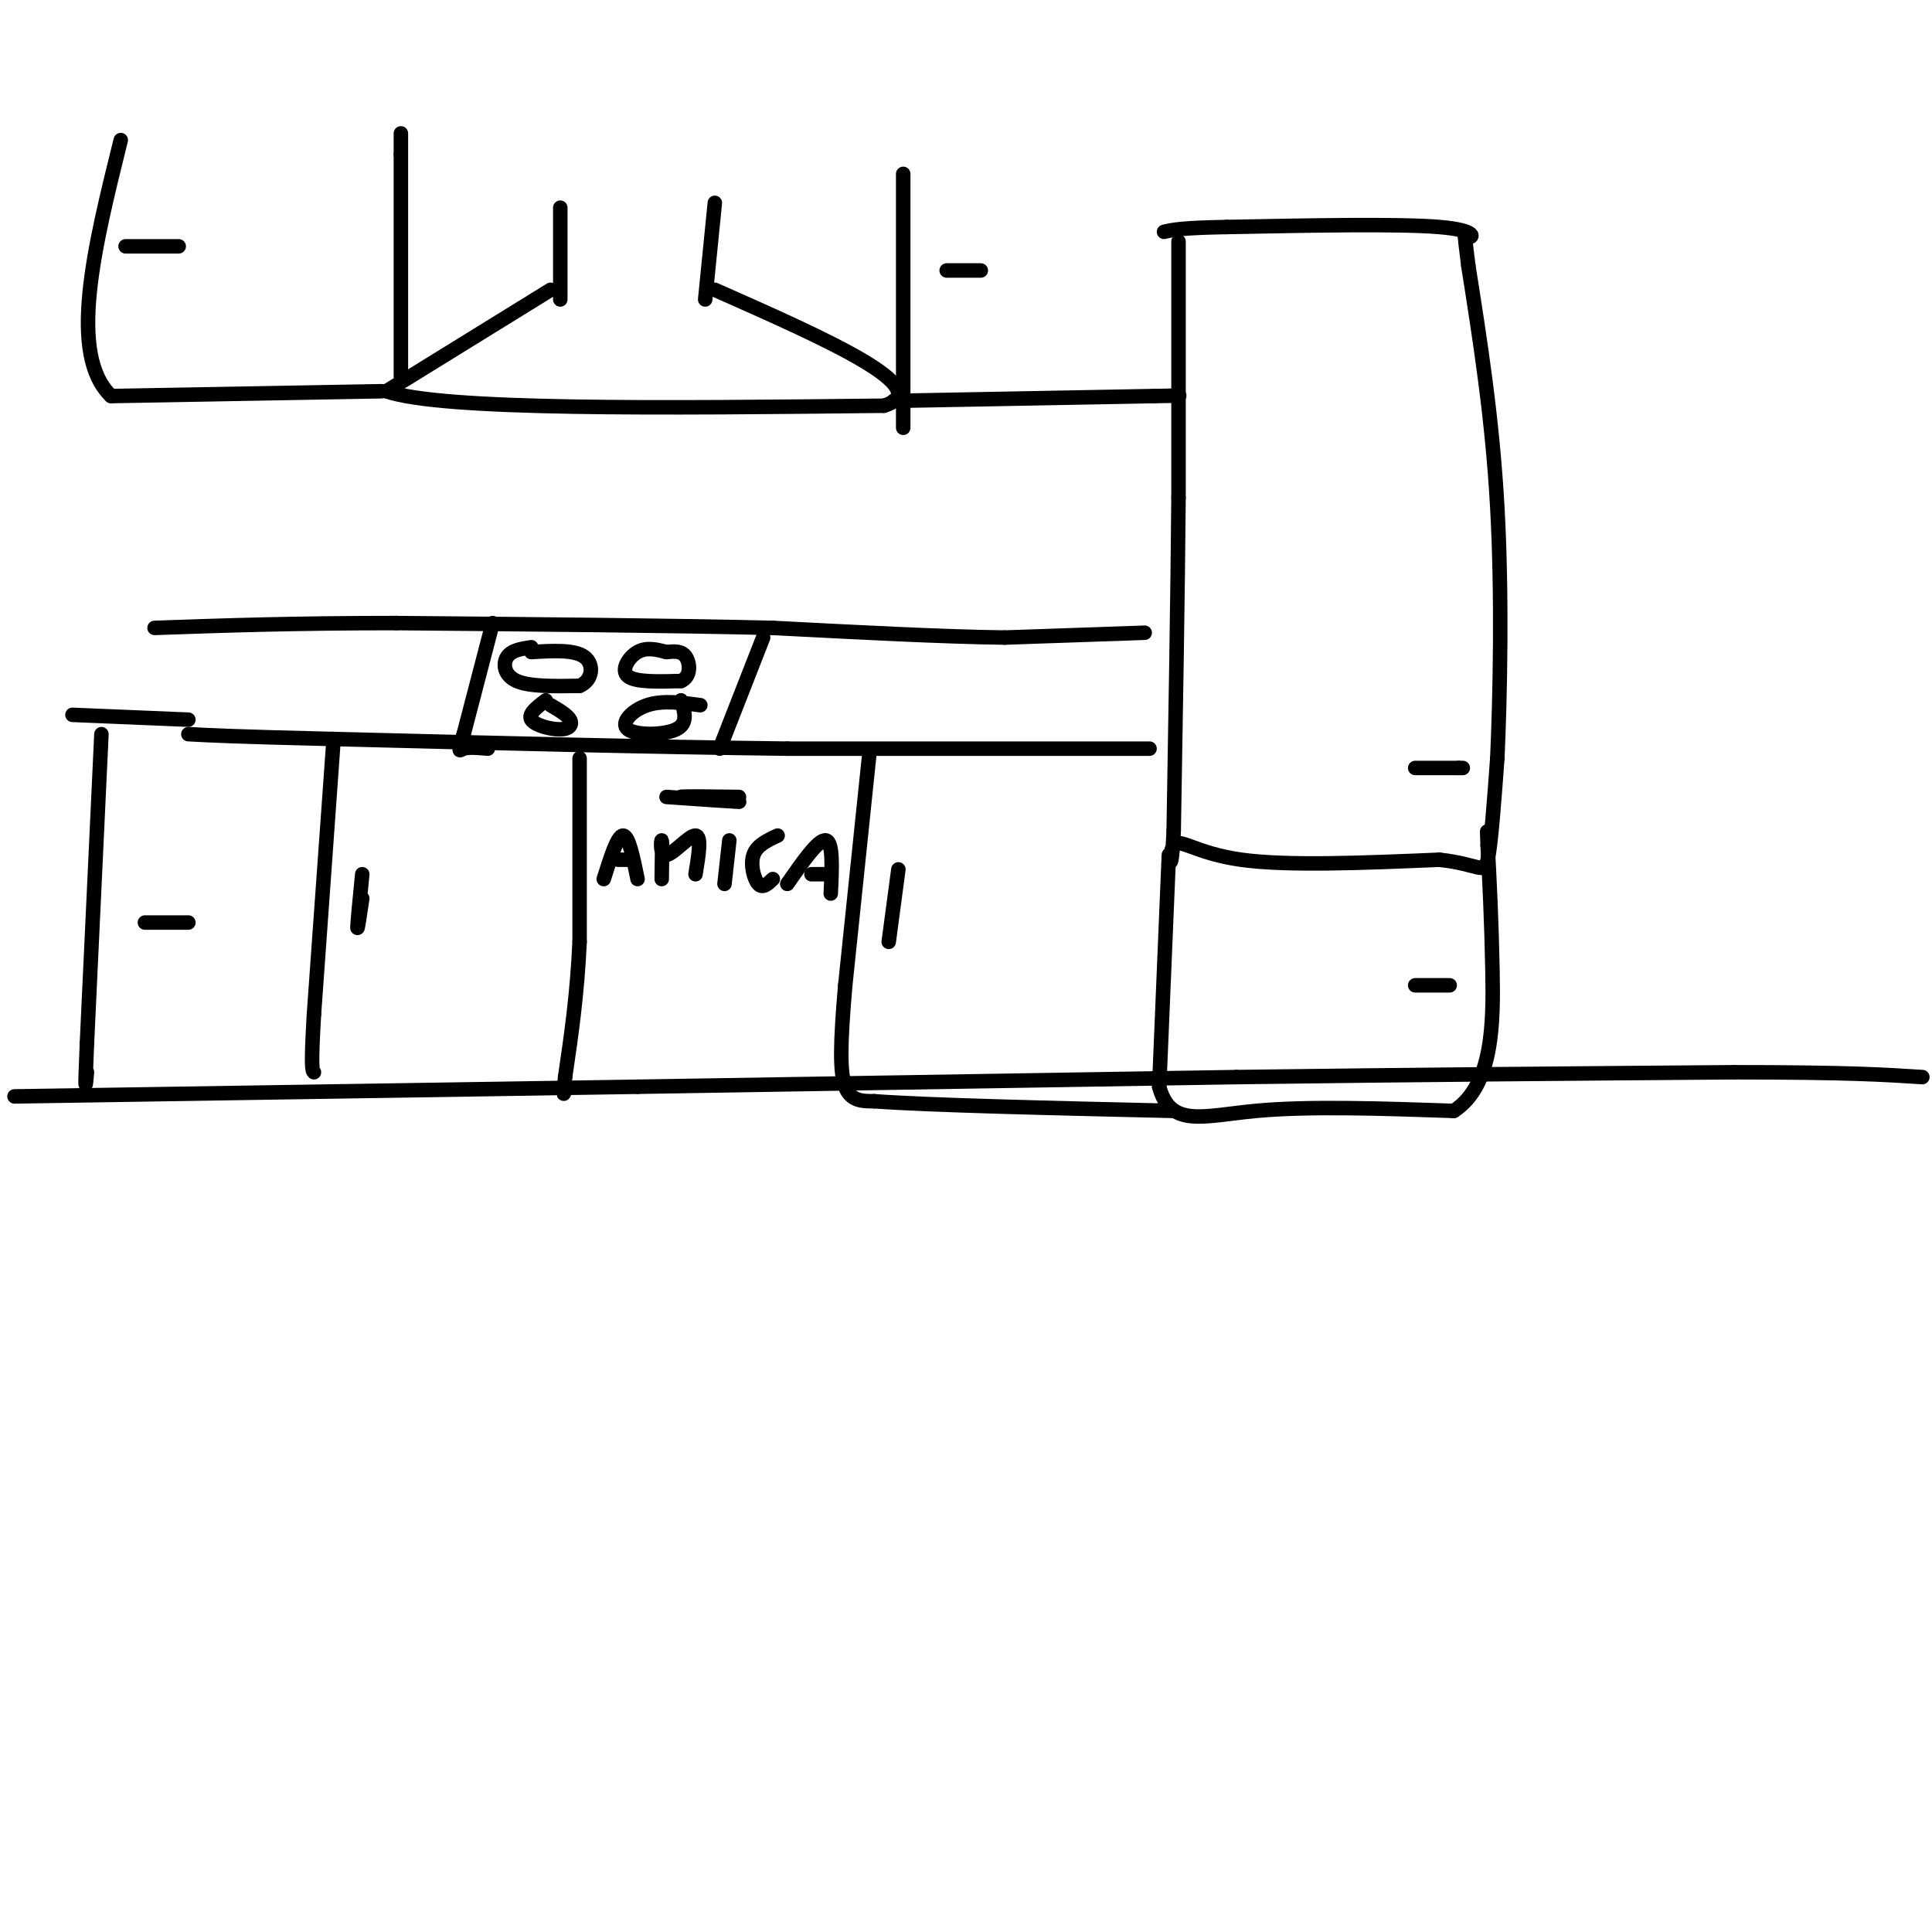 <svg viewBox='0 0 400 400' version='1.1' xmlns='http://www.w3.org/2000/svg' xmlns:xlink='http://www.w3.org/1999/xlink'><g fill='none' stroke='rgb(0,0,0)' stroke-width='3' stroke-linecap='round' stroke-linejoin='round'><path d='M244,50c0.000,0.000 0.000,53.000 0,53'/><path d='M244,103c-0.167,20.333 -0.583,44.667 -1,69'/><path d='M243,172c-0.500,11.179 -1.250,4.625 0,3c1.250,-1.625 4.500,1.679 14,3c9.500,1.321 25.250,0.661 41,0'/><path d='M298,178c8.511,0.933 9.289,3.267 10,0c0.711,-3.267 1.356,-12.133 2,-21'/><path d='M310,157c0.578,-12.600 1.022,-33.600 0,-52c-1.022,-18.400 -3.511,-34.200 -6,-50'/><path d='M304,55c-1.095,-8.976 -0.833,-6.417 0,-6c0.833,0.417 2.238,-1.310 -6,-2c-8.238,-0.690 -26.119,-0.345 -44,0'/><path d='M254,47c-9.500,0.167 -11.250,0.583 -13,1'/><path d='M293,159c0.000,0.000 9.000,0.000 9,0'/><path d='M302,159c1.500,0.000 0.750,0.000 0,0'/><path d='M242,177c0.000,0.000 -2.000,48.000 -2,48'/><path d='M240,225c2.311,8.578 9.089,6.022 20,5c10.911,-1.022 25.956,-0.511 41,0'/><path d='M301,230c8.200,-5.289 8.200,-18.511 8,-29c-0.200,-10.489 -0.600,-18.244 -1,-26'/><path d='M308,175c-0.167,-4.500 -0.083,-2.750 0,-1'/><path d='M293,204c3.167,0.000 6.333,0.000 7,0c0.667,0.000 -1.167,0.000 -3,0'/><path d='M238,155c0.000,0.000 -75.000,0.000 -75,0'/><path d='M163,155c-28.167,-0.333 -61.083,-1.167 -94,-2'/><path d='M69,153c-20.667,-0.500 -25.333,-0.750 -30,-1'/><path d='M237,131c0.000,0.000 -29.000,1.000 -29,1'/><path d='M208,132c-12.833,-0.167 -30.417,-1.083 -48,-2'/><path d='M160,130c-21.000,-0.500 -49.500,-0.750 -78,-1'/><path d='M82,129c-21.333,0.000 -35.667,0.500 -50,1'/><path d='M180,156c0.000,0.000 -5.000,48.000 -5,48'/><path d='M175,204c-1.044,12.000 -1.156,18.000 0,21c1.156,3.000 3.578,3.000 6,3'/><path d='M181,228c11.333,0.833 36.667,1.417 62,2'/><path d='M3,227c0.000,0.000 129.000,-2.000 129,-2'/><path d='M132,225c42.167,-0.667 83.083,-1.333 124,-2'/><path d='M256,223c37.833,-0.500 70.417,-0.750 103,-1'/><path d='M359,222c23.667,0.000 31.333,0.500 39,1'/><path d='M110,134c-2.044,0.311 -4.089,0.622 -5,2c-0.911,1.378 -0.689,3.822 2,5c2.689,1.178 7.844,1.089 13,1'/><path d='M120,142c2.733,-1.133 3.067,-4.467 1,-6c-2.067,-1.533 -6.533,-1.267 -11,-1'/><path d='M138,135c-2.067,-0.533 -4.133,-1.067 -6,0c-1.867,1.067 -3.533,3.733 -2,5c1.533,1.267 6.267,1.133 11,1'/><path d='M141,141c2.111,-0.911 1.889,-3.689 1,-5c-0.889,-1.311 -2.444,-1.156 -4,-1'/><path d='M113,145c-1.863,1.423 -3.726,2.845 -3,4c0.726,1.155 4.042,2.042 6,2c1.958,-0.042 2.560,-1.012 2,-2c-0.560,-0.988 -2.280,-1.994 -4,-3'/><path d='M145,146c-3.905,-0.530 -7.810,-1.060 -11,0c-3.190,1.060 -5.667,3.708 -4,5c1.667,1.292 7.476,1.226 10,0c2.524,-1.226 1.762,-3.613 1,-6'/><path d='M102,129c0.000,0.000 -6.000,23.000 -6,23'/><path d='M96,152c-1.156,4.244 -1.044,3.356 0,3c1.044,-0.356 3.022,-0.178 5,0'/><path d='M158,132c0.000,0.000 -9.000,23.000 -9,23'/><path d='M186,180c0.000,0.000 -2.000,15.000 -2,15'/><path d='M120,157c0.000,0.000 0.000,38.000 0,38'/><path d='M120,195c-0.500,11.000 -1.750,19.500 -3,28'/><path d='M117,223c-0.500,5.000 -0.250,3.500 0,2'/><path d='M138,165c7.250,0.500 14.500,1.000 15,1c0.500,0.000 -5.750,-0.500 -12,-1'/><path d='M141,165c0.000,-0.167 6.000,-0.083 12,0'/><path d='M116,43c0.000,0.000 0.000,19.000 0,19'/><path d='M148,42c0.000,0.000 -2.000,20.000 -2,20'/><path d='M114,60c0.000,0.000 -34.000,21.000 -34,21'/><path d='M80,81c11.500,4.000 57.250,3.500 103,3'/><path d='M183,84c11.333,-3.500 -11.833,-13.750 -35,-24'/><path d='M69,154c0.000,0.000 -4.000,56.000 -4,56'/><path d='M65,210c-0.667,11.333 -0.333,11.667 0,12'/><path d='M75,181c-0.500,5.083 -1.000,10.167 -1,11c0.000,0.833 0.500,-2.583 1,-6'/><path d='M39,149c0.000,0.000 -24.000,-1.000 -24,-1'/><path d='M21,152c0.000,0.000 -3.000,64.000 -3,64'/><path d='M18,216c-0.500,11.667 -0.250,8.833 0,6'/><path d='M30,191c0.000,0.000 9.000,0.000 9,0'/><path d='M185,83c0.000,0.000 54.000,-1.000 54,-1'/><path d='M239,82c9.000,-0.167 4.500,-0.083 0,0'/><path d='M187,36c0.000,0.000 0.000,48.000 0,48'/><path d='M187,84c0.000,8.000 0.000,4.000 0,0'/><path d='M79,81c0.000,0.000 -56.000,1.000 -56,1'/><path d='M23,82c-9.000,-8.667 -3.500,-30.833 2,-53'/><path d='M83,78c0.000,0.000 0.000,-46.000 0,-46'/><path d='M83,32c0.000,-7.667 0.000,-3.833 0,0'/><path d='M26,51c0.000,0.000 11.000,0.000 11,0'/><path d='M196,56c3.250,0.000 6.500,0.000 7,0c0.500,0.000 -1.750,0.000 -4,0'/><path d='M125,182c1.417,-4.500 2.833,-9.000 4,-9c1.167,0.000 2.083,4.500 3,9'/><path d='M128,178c0.000,0.000 3.000,0.000 3,0'/><path d='M137,182c0.065,-3.887 0.131,-7.774 0,-8c-0.131,-0.226 -0.458,3.208 1,3c1.458,-0.208 4.702,-4.060 6,-4c1.298,0.060 0.649,4.030 0,8'/><path d='M151,174c0.000,0.000 -1.000,9.000 -1,9'/><path d='M161,173c-2.156,1.000 -4.311,2.000 -5,4c-0.689,2.000 0.089,5.000 1,6c0.911,1.000 1.956,0.000 3,-1'/><path d='M163,183c3.250,-4.667 6.500,-9.333 8,-9c1.500,0.333 1.250,5.667 1,11'/><path d='M168,181c0.000,0.000 4.000,0.000 4,0'/></g>
</svg>